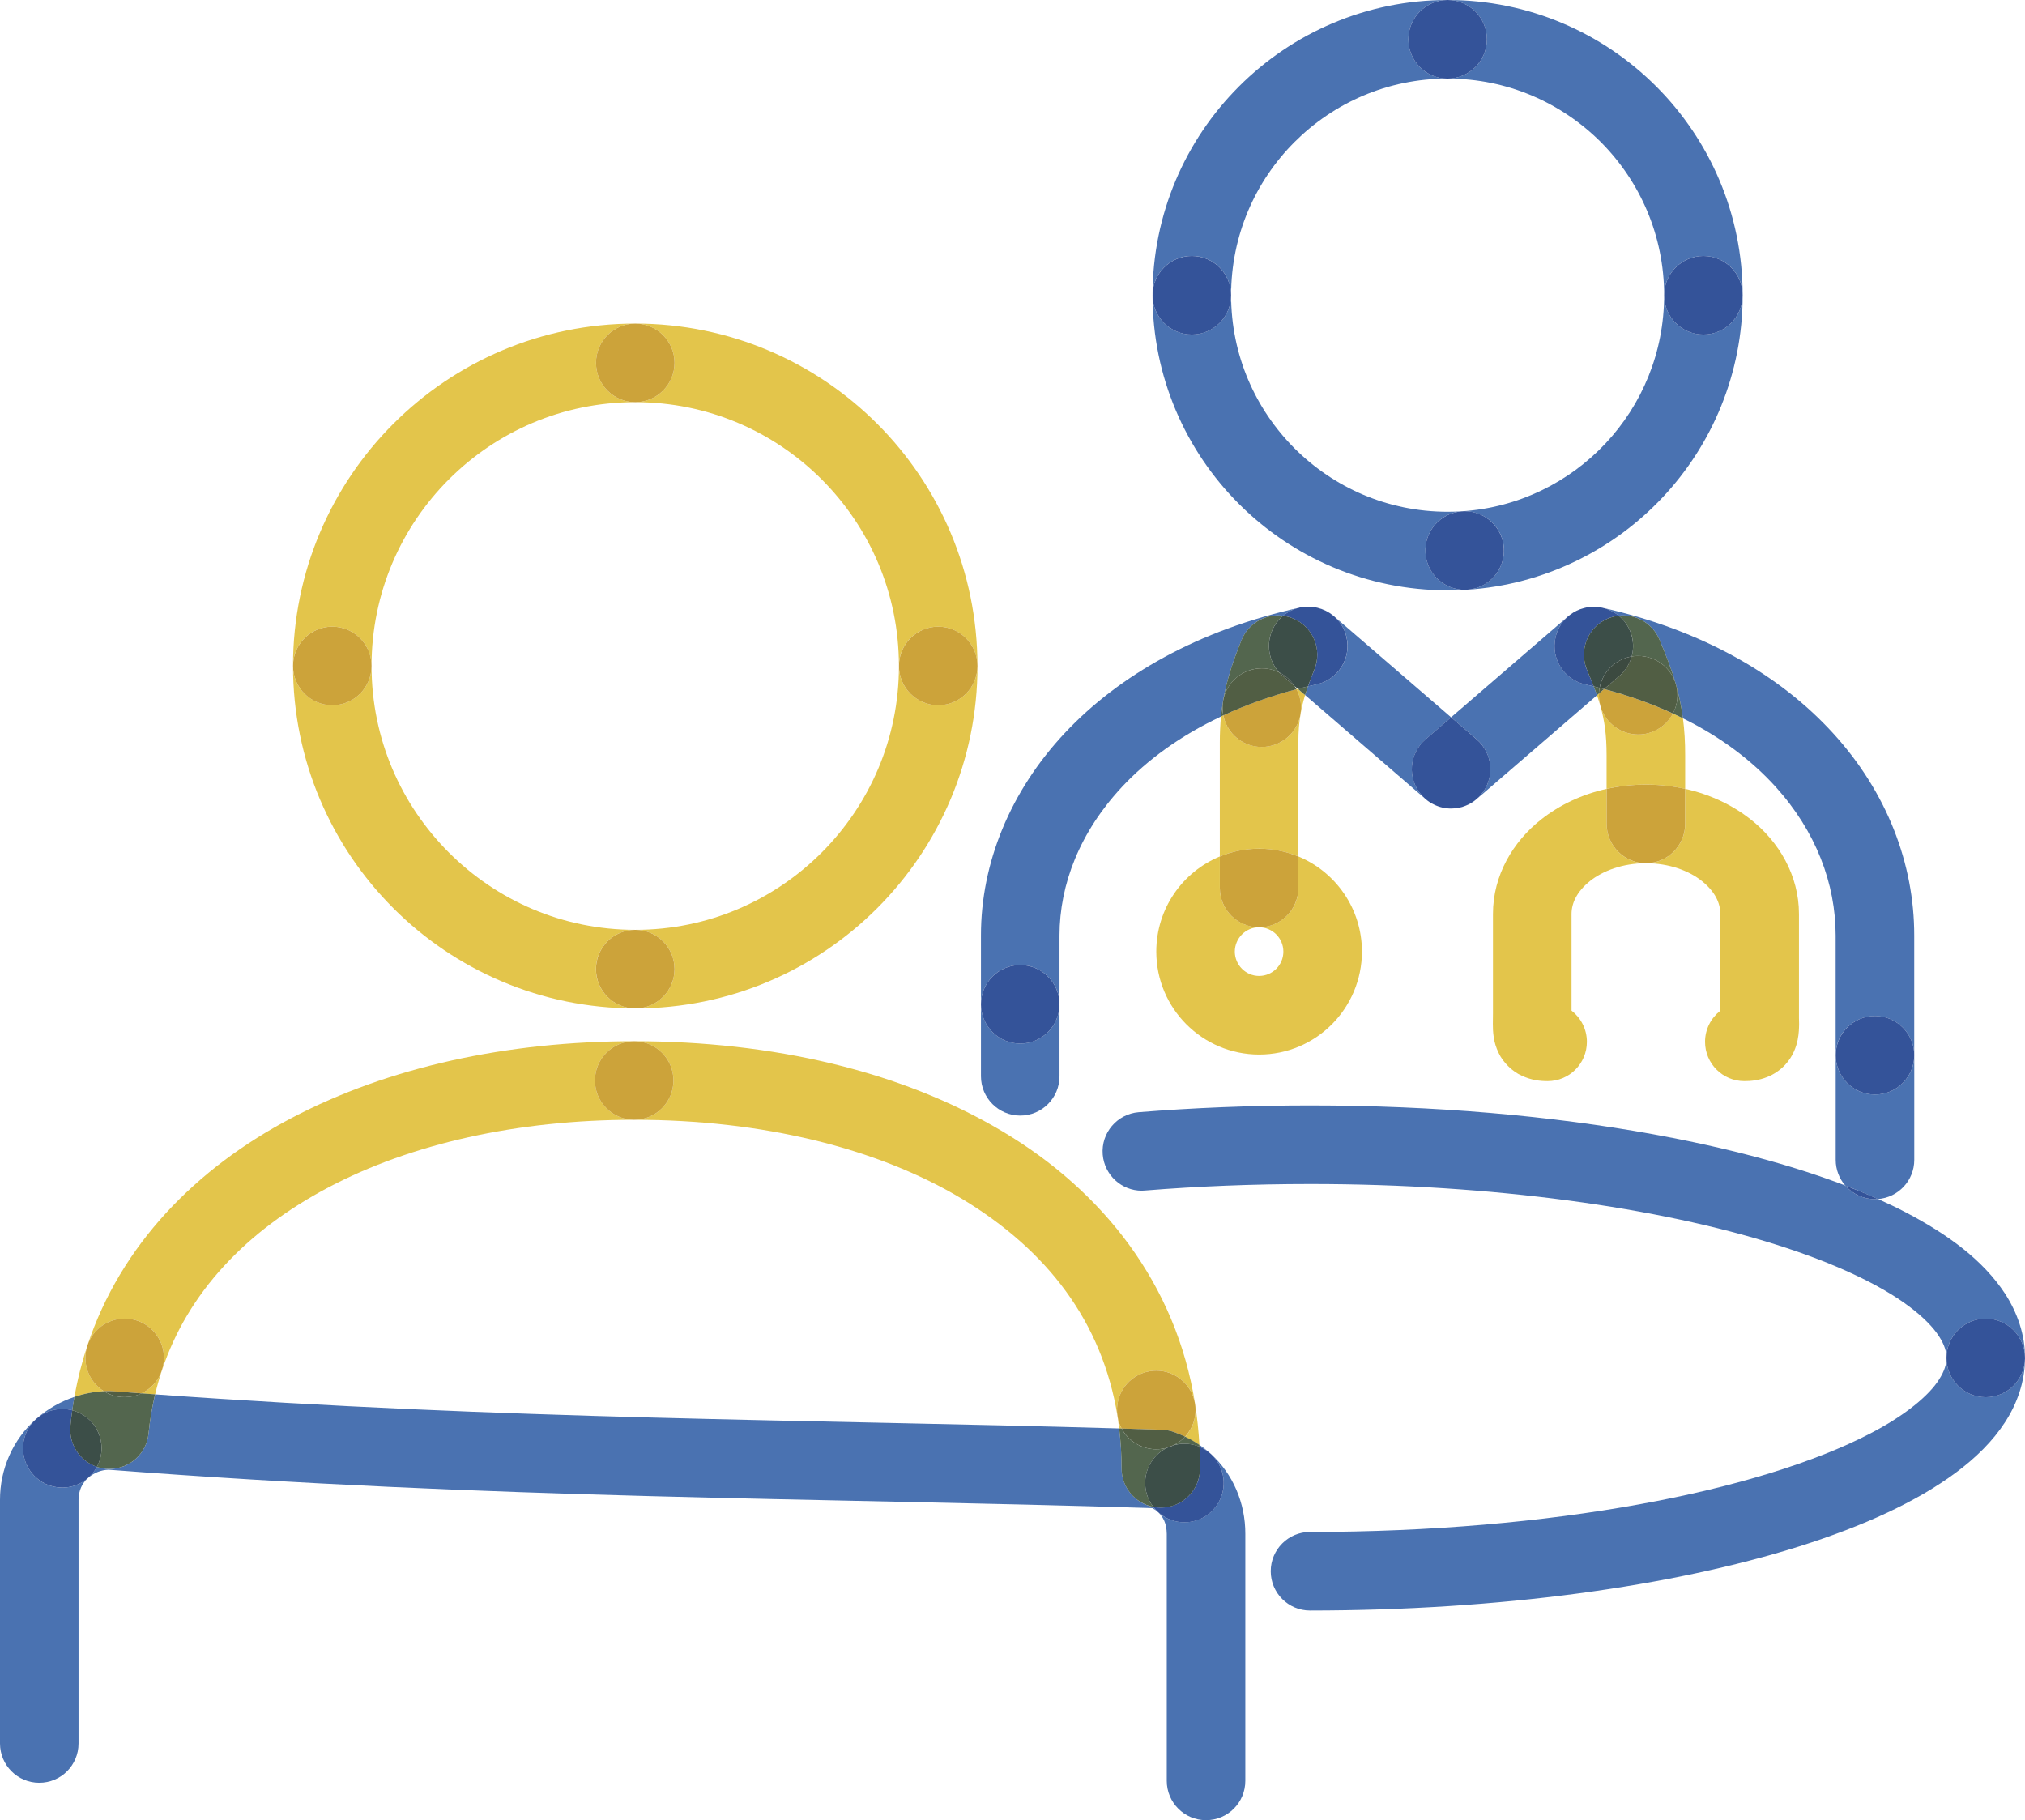 <?xml version="1.0" encoding="utf-8"?>
<svg width="89px" height="80px" viewBox="0 0 89 80" version="1.1" xmlns:xlink="http://www.w3.org/1999/xlink" xmlns="http://www.w3.org/2000/svg">
  <defs>
    <path d="M0 0L3.872 0L3.872 16.018L0 16.018L0 0Z" id="path_1" />
    <path d="M0 0L3.85 0L3.85 16.096L0 16.096L0 0Z" id="path_2" />
    <clipPath id="mask_1">
      <use xlink:href="#path_1" />
    </clipPath>
    <clipPath id="mask_2">
      <use xlink:href="#path_2" />
    </clipPath>
  </defs>
  <g id="2-1">
    <path d="M49.114 62.245L49.114 62.245C49.143 62.427 49.166 62.607 49.189 62.79C49.225 62.794 49.26 62.794 49.297 62.794C49.208 62.626 49.147 62.442 49.114 62.245M52.523 61.697C52.611 62.245 52.432 62.775 52.087 63.151C52.306 63.257 52.517 63.381 52.716 63.516C52.68 62.898 52.618 62.292 52.523 61.697" id="Fill-1" fill="#E3C54B" fill-rule="evenodd" stroke="none" />
    <path d="M27.874 45.763C28.826 45.763 29.599 46.536 29.599 47.489C29.599 48.443 28.826 49.217 27.874 49.217L27.857 49.217L27.851 49.217L27.874 49.217L27.897 49.217C33.479 49.217 38.542 50.448 42.276 52.689C46.026 54.949 48.44 58.092 49.116 62.243C48.964 61.3 49.605 60.415 50.548 60.265C50.64 60.25 50.73 60.242 50.822 60.242C51.653 60.242 52.388 60.849 52.524 61.698C51.699 56.45 48.479 52.352 44.05 49.722C39.613 47.074 33.961 45.767 27.874 45.763" id="Fill-3" fill="#E3C54B" fill-rule="evenodd" stroke="none" />
    <path d="M50.821 60.243C50.729 60.243 50.639 60.249 50.547 60.266C49.604 60.416 48.965 61.301 49.115 62.24C49.144 62.44 49.209 62.622 49.297 62.789C49.888 62.807 50.477 62.822 51.072 62.841C51.249 62.849 51.422 62.882 51.587 62.939C51.758 62.999 51.925 63.068 52.088 63.145C52.433 62.766 52.61 62.244 52.523 61.699C52.387 60.85 51.654 60.243 50.821 60.243" id="Fill-5" fill="#CCA33A" fill-rule="evenodd" stroke="none" />
    <path d="M27.874 45.763C22.289 45.767 17.079 46.899 12.834 49.129C8.599 51.348 5.304 54.733 3.843 59.136C4.085 58.412 4.757 57.956 5.48 57.956C5.66 57.956 5.843 57.984 6.025 58.042C6.929 58.347 7.418 59.323 7.119 60.227C8.253 56.815 10.806 54.106 14.442 52.184C18.063 50.273 22.742 49.217 27.851 49.217C26.909 49.203 26.148 48.435 26.148 47.489C26.148 46.536 26.922 45.763 27.874 45.763" id="Fill-7" fill="#E3C54B" fill-rule="evenodd" stroke="none" />
    <path d="M27.874 45.763C26.922 45.763 26.148 46.536 26.148 47.489C26.148 48.435 26.908 49.203 27.851 49.217L27.857 49.217L27.874 49.217C28.826 49.217 29.599 48.443 29.599 47.489C29.599 46.536 28.826 45.763 27.874 45.763" id="Fill-9" fill="#CCA33A" fill-rule="evenodd" stroke="none" />
    <path d="M7.117 60.228C6.964 60.691 6.632 61.048 6.221 61.243C6.419 61.255 6.618 61.272 6.818 61.286C6.902 60.927 7.002 60.573 7.117 60.228M3.841 59.137L3.841 59.137C3.6 59.865 3.408 60.619 3.271 61.397C3.688 61.255 4.122 61.17 4.567 61.148C3.905 60.735 3.584 59.907 3.841 59.137" id="Fill-11" fill="#E3C54B" fill-rule="evenodd" stroke="none" />
    <path d="M5.48 57.955C4.756 57.955 4.082 58.412 3.843 59.136C3.583 59.91 3.904 60.735 4.566 61.148C4.645 61.144 4.723 61.14 4.8 61.14L4.944 61.148C5.372 61.181 5.796 61.209 6.22 61.242C6.631 61.046 6.963 60.693 7.116 60.226C7.418 59.322 6.928 58.347 6.025 58.043C5.844 57.984 5.658 57.955 5.48 57.955" id="Fill-13" fill="#CCA33A" fill-rule="evenodd" stroke="none" />
    <g id="Group-17" transform="translate(0 62.339)">
      <path d="M0 0L3.872 0L3.872 16.018L0 16.018L0 0Z" id="Clip-16" fill="none" fill-rule="evenodd" stroke="none" />
      <g clip-path="url(#mask_1)">
        <path d="M1.621 0C1.616 0.006 1.606 0.013 1.598 0.019C0.551 0.937 -0.004 2.256 -0 3.587L-0 14.291C-0 15.248 0.773 16.018 1.725 16.018C2.679 16.018 3.452 15.248 3.452 14.291L3.452 3.587C3.454 3.189 3.598 2.863 3.872 2.617C3.872 2.621 3.869 2.621 3.869 2.621C3.542 2.905 3.137 3.045 2.736 3.045C2.255 3.045 1.775 2.844 1.435 2.448C0.81 1.73 0.886 0.639 1.606 0.013C1.612 0.01 1.616 0.004 1.621 0" id="Fill-15" fill="#4A72B1" fill-rule="evenodd" stroke="none" />
      </g>
    </g>
    <path d="M52.715 63.506C52.715 63.533 52.719 63.558 52.719 63.585C52.898 63.66 53.068 63.767 53.218 63.904C53.061 63.761 52.892 63.627 52.715 63.506M3.27 61.398C2.67 61.599 2.109 61.916 1.622 62.337C1.946 62.064 2.34 61.93 2.739 61.93C2.885 61.93 3.032 61.949 3.176 61.985C3.205 61.79 3.234 61.59 3.27 61.398M6.817 61.286C6.686 61.838 6.588 62.414 6.529 63.007C6.441 63.898 5.69 64.564 4.813 64.564C4.758 64.564 4.698 64.56 4.641 64.555C4.51 64.541 4.38 64.512 4.259 64.472C4.165 64.649 4.036 64.812 3.877 64.952C3.877 64.956 3.873 64.956 3.873 64.956C4.142 64.727 4.437 64.612 4.767 64.597C21.857 65.908 35.774 65.818 50.645 66.285C50.739 66.333 50.817 66.388 50.884 66.448C50.809 66.382 50.744 66.309 50.687 66.233C49.892 66.079 49.294 65.376 49.294 64.537C49.294 63.934 49.257 63.349 49.188 62.784C35.349 62.383 22.355 62.406 6.817 61.286" id="Fill-18" fill="#4A72B1" fill-rule="evenodd" stroke="none" />
    <path d="M52.086 63.144C51.942 63.297 51.773 63.428 51.577 63.522C51.732 63.476 51.895 63.455 52.059 63.455C52.281 63.455 52.506 63.499 52.719 63.587C52.719 63.558 52.719 63.532 52.715 63.507C52.515 63.368 52.304 63.247 52.086 63.144M49.188 62.785C49.257 63.349 49.293 63.933 49.293 64.538C49.293 65.381 49.894 66.078 50.687 66.231C50.188 65.582 50.209 64.649 50.781 64.019C50.93 63.852 51.111 63.722 51.299 63.629C51.231 63.651 51.162 63.666 51.091 63.675C50.999 63.693 50.907 63.699 50.817 63.699C50.176 63.699 49.593 63.34 49.295 62.788C49.261 62.788 49.228 62.785 49.188 62.785" id="Fill-20" fill="#53664E" fill-rule="evenodd" stroke="none" />
    <path d="M49.298 62.788C49.595 63.339 50.175 63.698 50.818 63.698C50.906 63.698 50.998 63.692 51.088 63.675C51.161 63.665 51.232 63.65 51.301 63.631C51.39 63.585 51.484 63.548 51.578 63.523C51.772 63.427 51.944 63.297 52.088 63.143C51.923 63.066 51.758 62.997 51.587 62.938C51.422 62.88 51.25 62.847 51.073 62.843C50.478 62.824 49.889 62.803 49.298 62.788" id="Fill-22" fill="#515E44" fill-rule="evenodd" stroke="none" />
    <path d="M4.565 61.147C4.122 61.17 3.688 61.255 3.27 61.395C3.233 61.591 3.204 61.787 3.176 61.986C3.498 62.071 3.797 62.248 4.034 62.514C4.523 63.073 4.592 63.857 4.258 64.471C4.383 64.513 4.509 64.542 4.64 64.555C4.699 64.559 4.757 64.561 4.813 64.561C5.692 64.561 6.44 63.899 6.528 63.008C6.588 62.415 6.686 61.839 6.816 61.284C6.62 61.272 6.419 61.255 6.223 61.241C5.991 61.349 5.74 61.408 5.479 61.408C5.298 61.408 5.116 61.382 4.934 61.32C4.803 61.278 4.68 61.218 4.565 61.147" id="Fill-24" fill="#53664E" fill-rule="evenodd" stroke="none" />
    <path d="M4.802 61.14C4.723 61.14 4.644 61.144 4.564 61.146C4.677 61.219 4.802 61.277 4.936 61.321C5.115 61.382 5.297 61.407 5.481 61.407C5.738 61.407 5.992 61.353 6.22 61.242C5.796 61.211 5.374 61.179 4.946 61.146L4.802 61.14Z" id="Fill-26" fill="#515E44" fill-rule="evenodd" stroke="none" />
    <path d="M2.737 61.929C2.341 61.929 1.944 62.063 1.622 62.34C1.618 62.344 1.61 62.347 1.605 62.353C0.887 62.977 0.808 64.068 1.436 64.788C1.773 65.18 2.253 65.383 2.737 65.383C3.138 65.383 3.543 65.245 3.869 64.961C3.869 64.959 3.873 64.959 3.873 64.959C3.875 64.955 3.875 64.955 3.879 64.951C4.038 64.811 4.167 64.648 4.261 64.471C3.514 64.22 3.013 63.48 3.096 62.664C3.119 62.436 3.144 62.209 3.176 61.985C3.034 61.948 2.883 61.929 2.737 61.929" id="Fill-28" fill="#345399" fill-rule="evenodd" stroke="none" />
    <path d="M3.176 61.985C3.144 62.21 3.117 62.437 3.096 62.665C3.013 63.481 3.516 64.222 4.259 64.472C4.589 63.856 4.523 63.072 4.034 62.513C3.8 62.246 3.497 62.07 3.176 61.985" id="Fill-30" fill="#3C4E48" fill-rule="evenodd" stroke="none" />
    <g id="Group-34" transform="translate(50.883 63.904)">
      <path d="M0 0L3.85 0L3.85 16.096L0 16.096L0 0Z" id="Clip-33" fill="none" fill-rule="evenodd" stroke="none" />
      <g clip-path="url(#mask_2)">
        <path d="M2.336 0L2.336 0C3.04 0.643 3.092 1.734 2.449 2.439C2.111 2.813 1.645 3.003 1.174 3.003C0.76 3.003 0.342 2.857 0.013 2.556C0.01 2.552 0.006 2.55 0 2.546C0.006 2.55 0.01 2.552 0.013 2.556C0.244 2.775 0.391 3.055 0.397 3.512L0.397 14.368C0.397 15.323 1.171 16.096 2.122 16.096C3.08 16.096 3.85 15.323 3.85 14.368L3.85 3.512C3.855 2.168 3.308 0.877 2.336 0" id="Fill-32" fill="#4A72B1" fill-rule="evenodd" stroke="none" />
      </g>
    </g>
    <path d="M52.72 63.586C52.735 63.899 52.743 64.216 52.743 64.537C52.743 65.493 51.969 66.263 51.018 66.263C50.906 66.263 50.795 66.253 50.688 66.234C50.745 66.309 50.81 66.38 50.883 66.449C50.889 66.453 50.893 66.455 50.897 66.459C51.225 66.758 51.643 66.91 52.058 66.91C52.528 66.91 52.994 66.72 53.334 66.344C53.975 65.639 53.923 64.546 53.219 63.903C53.069 63.767 52.898 63.661 52.72 63.586" id="Fill-35" fill="#345399" fill-rule="evenodd" stroke="none" />
    <path d="M52.058 63.455C51.895 63.455 51.736 63.478 51.578 63.524C51.49 63.566 51.396 63.602 51.302 63.631C51.108 63.722 50.931 63.852 50.78 64.019C50.208 64.647 50.189 65.582 50.688 66.233C50.795 66.252 50.903 66.266 51.018 66.266C51.97 66.266 52.743 65.492 52.743 64.538C52.743 64.219 52.737 63.898 52.72 63.585C52.509 63.497 52.282 63.455 52.058 63.455" id="Fill-37" fill="#3C4E48" fill-rule="evenodd" stroke="none" />
    <path d="M51.577 63.523C51.483 63.549 51.39 63.584 51.298 63.63C51.396 63.601 51.488 63.565 51.577 63.523" id="Fill-39" fill="#3C4A40" fill-rule="evenodd" stroke="none" />
    <path d="M27.921 14.222C19.615 14.222 12.881 20.956 12.877 29.27C12.877 28.317 13.65 27.543 14.604 27.543C15.56 27.543 16.329 28.317 16.329 29.27C16.333 26.061 17.625 23.175 19.726 21.071C21.829 18.972 24.714 17.676 27.921 17.676C26.969 17.676 26.195 16.902 26.195 15.948C26.195 14.995 26.969 14.222 27.921 14.222" id="Fill-41" fill="#E3C54B" fill-rule="evenodd" stroke="none" />
    <path d="M16.33 29.27L16.33 29.27C16.33 30.223 15.557 30.996 14.605 30.996C13.651 30.996 12.878 30.223 12.878 29.27C12.878 37.584 19.612 44.322 27.922 44.322C26.966 44.322 26.192 43.548 26.192 42.594C26.192 41.642 26.966 40.868 27.922 40.868C24.715 40.868 21.828 39.572 19.727 37.469C17.626 35.365 16.33 32.479 16.33 29.27" id="Fill-43" fill="#E3C54B" fill-rule="evenodd" stroke="none" />
    <path d="M14.604 27.543C13.652 27.543 12.879 28.317 12.879 29.269C12.879 30.224 13.652 30.997 14.604 30.997C15.556 30.997 16.33 30.224 16.33 29.269C16.33 28.317 15.556 27.543 14.604 27.543" id="Fill-45" fill="#CCA33A" fill-rule="evenodd" stroke="none" />
    <path d="M42.962 29.27C42.962 30.223 42.188 30.996 41.236 30.996C40.282 30.996 39.509 30.223 39.509 29.27C39.509 32.479 38.214 35.368 36.116 37.469C34.013 39.572 31.128 40.868 27.922 40.868C28.874 40.868 29.647 41.642 29.647 42.594C29.647 43.548 28.874 44.322 27.922 44.322C36.231 44.322 42.962 37.581 42.962 29.27" id="Fill-47" fill="#E3C54B" fill-rule="evenodd" stroke="none" />
    <path d="M27.921 40.868C26.969 40.868 26.195 41.642 26.195 42.594C26.195 43.548 26.969 44.322 27.921 44.322C28.872 44.322 29.646 43.548 29.646 42.594C29.646 41.642 28.872 40.868 27.921 40.868" id="Fill-49" fill="#CCA33A" fill-rule="evenodd" stroke="none" />
    <path d="M27.921 14.222L27.921 14.222C28.872 14.222 29.646 14.995 29.646 15.948C29.646 16.902 28.872 17.676 27.921 17.676C31.127 17.676 34.016 18.972 36.115 21.071C38.216 23.175 39.508 26.061 39.508 29.27C39.508 28.317 40.281 27.543 41.235 27.543C42.191 27.543 42.96 28.317 42.96 29.27C42.96 20.956 36.23 14.222 27.921 14.222" id="Fill-51" fill="#E3C54B" fill-rule="evenodd" stroke="none" />
    <path d="M27.921 14.222L27.921 14.222C26.969 14.222 26.195 14.995 26.195 15.948C26.195 16.902 26.969 17.676 27.921 17.676C28.872 17.676 29.646 16.902 29.646 15.948C29.646 14.995 28.872 14.222 27.921 14.222" id="Fill-53" fill="#CCA33A" fill-rule="evenodd" stroke="none" />
    <path d="M41.236 27.543C40.284 27.543 39.51 28.317 39.51 29.269C39.51 30.224 40.284 30.997 41.236 30.997C42.187 30.997 42.961 30.224 42.961 29.269C42.961 28.317 42.187 27.543 41.236 27.543" id="Fill-55" fill="#CCA33A" fill-rule="evenodd" stroke="none" />
    <path d="M57.577 48.586C54.978 48.586 52.457 48.69 50.047 48.883C49.097 48.962 48.388 49.794 48.465 50.744C48.54 51.648 49.292 52.334 50.183 52.334C50.229 52.334 50.279 52.33 50.323 52.326C52.639 52.14 55.071 52.04 57.577 52.04L57.611 52.04C65.65 52.04 72.926 53.081 78.057 54.703C80.621 55.51 82.648 56.472 83.907 57.422C84.54 57.893 84.974 58.35 85.221 58.734C85.473 59.125 85.546 59.413 85.547 59.684C85.547 58.732 86.321 57.958 87.275 57.958C88.226 57.958 89 58.732 89 59.684C89.004 58.663 88.66 57.687 88.119 56.854C87.159 55.398 85.659 54.283 83.77 53.292C83.379 53.087 82.968 52.891 82.54 52.699C82.494 52.703 82.452 52.705 82.406 52.705C81.884 52.705 81.416 52.474 81.099 52.105C78.7 51.188 75.858 50.437 72.668 49.855C68.199 49.043 63.058 48.586 57.577 48.586" id="Fill-57" fill="#4A72B1" fill-rule="evenodd" stroke="none" />
    <path d="M85.548 59.684C85.544 59.955 85.473 60.243 85.221 60.635C84.797 61.312 83.763 62.201 82.181 63.014C79.811 64.248 76.286 65.354 72.051 66.118C67.815 66.888 62.864 67.332 57.575 67.332C56.623 67.332 55.85 68.106 55.85 69.058C55.85 70.013 56.623 70.786 57.575 70.786C65.927 70.782 73.486 69.728 79.094 67.962C81.903 67.071 84.229 66.013 85.972 64.717C86.843 64.068 87.576 63.35 88.119 62.514C88.656 61.693 88.996 60.723 89 59.707C88.987 60.65 88.219 61.41 87.273 61.41C86.321 61.41 85.548 60.636 85.548 59.684" id="Fill-59" fill="#4A72B1" fill-rule="evenodd" stroke="none" />
    <path d="M87.274 57.957C86.322 57.957 85.549 58.731 85.549 59.683C85.549 60.638 86.322 61.411 87.274 61.411C88.22 61.411 88.986 60.651 88.999 59.706L88.999 59.683C88.999 58.731 88.226 57.957 87.274 57.957" id="Fill-61" fill="#345399" fill-rule="evenodd" stroke="none" />
    <path d="M57.158 31.395C57.014 32.238 56.283 32.828 55.458 32.828C55.364 32.828 55.266 32.822 55.172 32.804C54.444 32.685 53.901 32.127 53.765 31.445C53.733 31.46 53.696 31.474 53.663 31.489C53.631 31.852 53.612 32.228 53.612 32.622L53.612 37.643C54.143 37.424 54.727 37.303 55.337 37.3C55.951 37.303 56.532 37.424 57.064 37.643L57.064 32.622C57.064 32.14 57.099 31.75 57.158 31.395" id="Fill-63" fill="#E3C54B" fill-rule="evenodd" stroke="none" />
    <path d="M57.042 30.278C57.023 30.283 57.004 30.287 56.982 30.295C57.153 30.617 57.224 31 57.159 31.391L57.159 31.393L57.159 31.391C57.209 31.107 57.274 30.836 57.358 30.552L57.042 30.278Z" id="Fill-65" fill="#E3C54B" fill-rule="evenodd" stroke="none" />
    <path d="M56.982 30.293C55.807 30.602 54.735 30.992 53.766 31.445C53.902 32.125 54.443 32.682 55.17 32.807C55.266 32.824 55.364 32.83 55.458 32.83C56.283 32.83 57.014 32.236 57.158 31.397L57.158 31.39C57.224 30.998 57.154 30.616 56.982 30.293" id="Fill-67" fill="#CCA33A" fill-rule="evenodd" stroke="none" />
    <path d="M70.341 31.037C70.517 31.67 70.611 32.271 70.611 33.204L70.611 34.673C71.166 34.548 71.743 34.487 72.337 34.483C72.931 34.487 73.511 34.548 74.064 34.673L74.064 33.204C74.066 32.621 74.033 32.081 73.966 31.572C73.822 31.499 73.674 31.432 73.524 31.363C73.313 31.764 72.945 32.081 72.471 32.217C72.314 32.263 72.154 32.283 71.999 32.283C71.248 32.283 70.559 31.791 70.341 31.037" id="Fill-69" fill="#E3C54B" fill-rule="evenodd" stroke="none" />
    <path d="M70.275 30.481L70.189 30.559C70.246 30.724 70.298 30.882 70.341 31.037C70.288 30.852 70.269 30.668 70.275 30.481" id="Fill-71" fill="#E3C54B" fill-rule="evenodd" stroke="none" />
    <path d="M70.503 30.286L70.274 30.482C70.269 30.664 70.288 30.846 70.34 31.031L70.34 31.037C70.558 31.791 71.249 32.283 71.999 32.283C72.157 32.283 72.312 32.263 72.474 32.217C72.946 32.081 73.314 31.764 73.527 31.363C72.614 30.942 71.606 30.579 70.503 30.286" id="Fill-73" fill="#CCA33A" fill-rule="evenodd" stroke="none" />
    <path d="M70.613 34.673C69.536 34.911 68.553 35.372 67.736 36.017C66.502 36.987 65.615 38.469 65.617 40.174L65.617 44.535C65.617 44.657 65.612 44.809 65.612 45.005C65.612 45.168 65.615 45.36 65.654 45.614C65.686 45.808 65.746 46.038 65.873 46.293C66.055 46.681 66.456 47.09 66.88 47.278C67.304 47.478 67.686 47.518 68.018 47.518C68.976 47.518 69.745 46.745 69.745 45.79C69.745 45.233 69.48 44.736 69.07 44.419L69.07 40.174C69.07 39.69 69.304 39.191 69.878 38.726C70.444 38.273 71.325 37.941 72.328 37.941L72.338 37.941C71.386 37.941 70.613 37.167 70.613 36.213L70.613 34.673ZM74.065 34.673L74.065 36.213C74.065 37.167 73.292 37.941 72.338 37.941L72.351 37.941C73.357 37.941 74.238 38.273 74.802 38.726C75.38 39.191 75.61 39.69 75.61 40.174L75.61 44.423C75.203 44.74 74.938 45.233 74.938 45.79C74.938 46.745 75.712 47.518 76.665 47.518C76.965 47.518 77.295 47.486 77.669 47.338C77.947 47.23 78.237 47.04 78.462 46.797C78.805 46.428 78.947 46.005 79.007 45.71C79.068 45.406 79.068 45.184 79.072 45.001C79.068 44.809 79.062 44.657 79.066 44.535L79.066 40.174C79.066 38.469 78.178 36.987 76.945 36.017C76.126 35.372 75.144 34.911 74.065 34.673L74.065 34.673Z" id="Fill-75" fill="#E3C54B" fill-rule="evenodd" stroke="none" />
    <path d="M72.339 34.485C71.746 34.485 71.168 34.55 70.613 34.675L70.613 36.211C70.613 37.165 71.387 37.939 72.339 37.939C73.29 37.939 74.064 37.165 74.064 36.211L74.064 34.671C73.509 34.55 72.932 34.485 72.339 34.485" id="Fill-77" fill="#CCA33A" fill-rule="evenodd" stroke="none" />
    <path d="M53.612 37.644C51.971 38.324 50.82 39.938 50.82 41.826C50.82 44.322 52.843 46.346 55.338 46.35C57.838 46.35 59.853 44.322 59.859 41.826L58.132 41.826L56.405 41.826C56.405 42.419 55.929 42.893 55.338 42.895C54.75 42.893 54.274 42.415 54.271 41.826C54.274 41.234 54.75 40.758 55.338 40.754C54.386 40.754 53.612 39.984 53.612 39.028L53.612 37.644ZM57.065 37.644L57.065 39.028C57.065 39.984 56.291 40.754 55.338 40.754C55.929 40.758 56.405 41.234 56.405 41.826L58.132 41.826L59.859 41.826C59.857 39.938 58.706 38.324 57.065 37.644L57.065 37.644Z" id="Fill-79" fill="#E3C54B" fill-rule="evenodd" stroke="none" />
    <path d="M55.338 37.301C54.728 37.301 54.145 37.422 53.613 37.645L53.613 39.028C53.613 39.982 54.386 40.756 55.338 40.756C56.29 40.756 57.063 39.982 57.063 39.028L57.063 37.645C56.532 37.422 55.948 37.301 55.338 37.301" id="Fill-81" fill="#CCA33A" fill-rule="evenodd" stroke="none" />
    <path d="M63.624 0C56.46 0 50.655 5.81 50.655 12.978C50.655 12.022 51.429 11.248 52.382 11.248C53.334 11.248 54.108 12.022 54.108 12.978C54.108 10.342 55.171 7.97 56.894 6.244C58.617 4.522 60.978 3.46 63.605 3.454C62.659 3.445 61.899 2.673 61.899 1.726C61.899 0.774 62.672 0 63.624 0" id="Fill-83" fill="#4A72B1" fill-rule="evenodd" stroke="none" />
    <path d="M54.108 12.977L54.108 12.977C54.108 13.93 53.334 14.703 52.382 14.703C51.429 14.703 50.655 13.93 50.655 12.977C50.655 20.143 56.46 25.946 63.624 25.946C63.904 25.946 64.185 25.94 64.459 25.921C64.43 25.923 64.401 25.923 64.371 25.923C63.471 25.923 62.711 25.222 62.651 24.308C62.586 23.357 63.308 22.535 64.258 22.472C64.048 22.486 63.835 22.493 63.624 22.493C60.991 22.493 58.623 21.431 56.894 19.705C55.171 17.977 54.108 15.612 54.108 12.977" id="Fill-85" fill="#4A72B1" fill-rule="evenodd" stroke="none" />
    <path d="M52.381 11.25C51.43 11.25 50.656 12.024 50.656 12.976C50.656 13.931 51.43 14.704 52.381 14.704C53.333 14.704 54.107 13.931 54.107 12.976C54.107 12.024 53.333 11.25 52.381 11.25" id="Fill-87" fill="#345399" fill-rule="evenodd" stroke="none" />
    <path d="M76.592 12.977C76.592 13.93 75.819 14.703 74.867 14.703C73.913 14.703 73.139 13.93 73.139 12.977C73.143 18.021 69.219 22.146 64.26 22.472L64.256 22.472L64.26 22.472C64.298 22.47 64.339 22.47 64.373 22.47C65.277 22.47 66.035 23.167 66.097 24.081C66.158 25.035 65.438 25.857 64.484 25.921L64.461 25.921L64.484 25.921C71.251 25.473 76.588 19.851 76.592 12.977" id="Fill-89" fill="#4A72B1" fill-rule="evenodd" stroke="none" />
    <path d="M64.375 22.469C64.337 22.469 64.3 22.469 64.26 22.473L64.258 22.473C63.308 22.538 62.586 23.356 62.651 24.31C62.711 25.224 63.471 25.923 64.371 25.923L64.459 25.923C64.469 25.919 64.478 25.919 64.486 25.919C65.438 25.858 66.16 25.034 66.094 24.082C66.035 23.172 65.275 22.469 64.375 22.469" id="Fill-91" fill="#345399" fill-rule="evenodd" stroke="none" />
    <path d="M63.624 0L63.624 0C64.576 0 65.35 0.774 65.35 1.728C65.35 2.68 64.576 3.454 63.624 3.454C66.257 3.454 68.625 4.518 70.355 6.242C72.078 7.972 73.137 10.342 73.141 12.976C73.141 12.022 73.91 11.25 74.866 11.25C75.82 11.25 76.591 12.022 76.591 12.976C76.591 5.81 70.788 0 63.624 0L63.624 0Z" id="Fill-93" fill="#4A72B1" fill-rule="evenodd" stroke="none" />
    <path d="M63.624 0L63.624 0C62.672 0 61.899 0.774 61.899 1.726C61.899 2.673 62.659 3.445 63.605 3.454L63.624 3.454C64.576 3.454 65.35 2.68 65.35 1.726C65.35 0.774 64.576 0 63.624 0" id="Fill-95" fill="#345399" fill-rule="evenodd" stroke="none" />
    <path d="M74.866 11.25C73.914 11.25 73.14 12.024 73.14 12.976C73.14 13.931 73.914 14.704 74.866 14.704C75.817 14.704 76.591 13.931 76.591 12.976C76.591 12.024 75.817 11.25 74.866 11.25" id="Fill-97" fill="#345399" fill-rule="evenodd" stroke="none" />
    <path d="M46.566 44.142C46.566 45.094 45.792 45.868 44.841 45.868C43.887 45.868 43.114 45.094 43.114 44.142L43.114 47.304C43.114 48.258 43.887 49.032 44.841 49.032C45.792 49.032 46.566 48.258 46.566 47.304L46.566 44.142Z" id="Fill-99" fill="#4A72B1" fill-rule="evenodd" stroke="none" />
    <path d="M57.104 26.71C52.677 27.693 49.19 29.667 46.795 32.222C44.4 34.778 43.112 37.933 43.114 41.114L43.114 44.141C43.114 43.188 43.887 42.414 44.841 42.414C45.793 42.414 46.566 43.188 46.566 44.141L46.566 41.114C46.57 38.862 47.461 36.571 49.316 34.582C50.416 33.407 51.865 32.341 53.665 31.493C53.688 31.264 53.717 31.041 53.753 30.826L53.753 30.817C53.92 29.838 54.219 28.995 54.569 28.131C54.839 27.457 55.486 27.049 56.171 27.049C56.242 27.049 56.317 27.055 56.392 27.065C56.601 26.89 56.847 26.769 57.104 26.71M57.501 26.664C57.407 26.664 57.313 26.671 57.217 26.687C57.313 26.671 57.407 26.664 57.499 26.664C57.636 26.664 57.772 26.681 57.91 26.713C57.776 26.681 57.639 26.664 57.501 26.664" id="Fill-101" fill="#4A72B1" fill-rule="evenodd" stroke="none" />
    <path d="M53.753 30.827C53.717 31.042 53.688 31.264 53.665 31.489C53.697 31.476 53.73 31.46 53.763 31.443C53.724 31.247 53.72 31.04 53.753 30.827" id="Fill-103" fill="#53664E" fill-rule="evenodd" stroke="none" />
    <path d="M56.169 27.05C55.487 27.05 54.841 27.459 54.566 28.131C54.219 28.997 53.918 29.838 53.755 30.813C53.755 30.821 53.755 30.825 53.751 30.827C53.755 30.825 53.755 30.821 53.755 30.813C53.898 29.972 54.63 29.375 55.455 29.375C55.549 29.375 55.647 29.385 55.745 29.4C55.915 29.431 56.075 29.483 56.221 29.554C55.641 28.918 55.614 27.931 56.192 27.263C56.253 27.19 56.322 27.125 56.393 27.063C56.318 27.054 56.244 27.05 56.169 27.05L56.169 27.05Z" id="Fill-105" fill="#53664E" fill-rule="evenodd" stroke="none" />
    <path d="M55.455 29.375C54.626 29.375 53.894 29.973 53.754 30.816C53.754 30.817 53.754 30.821 53.752 30.829C53.72 31.036 53.726 31.246 53.764 31.445C54.733 30.994 55.808 30.606 56.982 30.293C56.955 30.247 56.928 30.201 56.9 30.155L56.372 29.698C56.32 29.654 56.27 29.604 56.222 29.556C56.075 29.483 55.915 29.427 55.744 29.398C55.647 29.381 55.549 29.375 55.455 29.375" id="Fill-107" fill="#515E44" fill-rule="evenodd" stroke="none" />
    <path d="M58.582 27.046C58.598 27.06 58.611 27.069 58.625 27.083L58.638 27.092C58.619 27.075 58.602 27.064 58.582 27.046" id="Fill-109" fill="#4A72B1" fill-rule="evenodd" stroke="none" />
    <path d="M44.84 42.415C43.888 42.415 43.114 43.188 43.114 44.141C43.114 45.095 43.888 45.869 44.84 45.869C45.791 45.869 46.565 45.095 46.565 44.141C46.565 43.188 45.791 42.415 44.84 42.415" id="Fill-111" fill="#345399" fill-rule="evenodd" stroke="none" />
    <path d="M58.638 27.093C58.904 27.327 59.1 27.644 59.187 28.017C59.392 28.95 58.801 29.871 57.872 30.077C57.743 30.106 57.613 30.134 57.486 30.165C57.44 30.298 57.398 30.426 57.36 30.549L62.631 35.1C62.572 35.052 62.52 34.996 62.468 34.937C61.848 34.215 61.927 33.126 62.651 32.502L63.777 31.528L58.638 27.093ZM57.91 26.715C58.154 26.772 58.386 26.887 58.582 27.047C58.381 26.882 58.148 26.77 57.91 26.715L57.91 26.715Z" id="Fill-113" fill="#4A72B1" fill-rule="evenodd" stroke="none" />
    <path d="M57.487 30.166C57.337 30.203 57.189 30.237 57.043 30.278L57.36 30.552C57.398 30.427 57.441 30.301 57.487 30.166" id="Fill-115" fill="#53664E" fill-rule="evenodd" stroke="none" />
    <path d="M57.5 26.664C57.406 26.664 57.31 26.67 57.219 26.687C57.191 26.693 57.156 26.697 57.123 26.702C57.118 26.706 57.112 26.706 57.104 26.71C56.847 26.768 56.603 26.889 56.394 27.065C56.534 27.084 56.678 27.121 56.815 27.177C57.699 27.532 58.125 28.542 57.77 29.425C57.659 29.696 57.569 29.938 57.486 30.166C57.613 30.134 57.741 30.105 57.872 30.078C58.801 29.872 59.388 28.949 59.183 28.02C59.102 27.647 58.906 27.326 58.638 27.092L58.624 27.083C58.613 27.073 58.595 27.059 58.582 27.046C58.386 26.889 58.156 26.775 57.906 26.714C57.774 26.681 57.636 26.664 57.5 26.664" id="Fill-117" fill="#345399" fill-rule="evenodd" stroke="none" />
    <path d="M56.393 27.065C56.322 27.124 56.256 27.19 56.191 27.265C55.615 27.933 55.642 28.92 56.224 29.555C56.5 29.694 56.734 29.901 56.897 30.156L57.041 30.277C57.189 30.237 57.335 30.202 57.485 30.166C57.567 29.937 57.661 29.695 57.769 29.425C58.127 28.54 57.702 27.535 56.817 27.176C56.677 27.121 56.537 27.084 56.393 27.065" id="Fill-119" fill="#3C4E48" fill-rule="evenodd" stroke="none" />
    <path d="M56.223 29.555C56.269 29.605 56.317 29.652 56.373 29.698L56.902 30.155C56.735 29.9 56.499 29.691 56.223 29.555" id="Fill-121" fill="#3C4A40" fill-rule="evenodd" stroke="none" />
    <path d="M63.039 35.374C63.273 35.487 63.525 35.543 63.777 35.543C63.525 35.543 63.272 35.487 63.039 35.374M64.923 35.1L64.906 35.116C64.787 35.222 64.654 35.304 64.518 35.37C64.666 35.302 64.802 35.213 64.923 35.1" id="Fill-123" fill="#4A72B1" fill-rule="evenodd" stroke="none" />
    <path d="M68.904 27.104L63.776 31.528L64.905 32.499C65.624 33.123 65.707 34.214 65.083 34.938C65.035 34.997 64.98 35.049 64.924 35.101L70.19 30.558C70.144 30.433 70.098 30.303 70.046 30.168C69.921 30.139 69.798 30.111 69.67 30.08C68.741 29.874 68.157 28.951 68.365 28.021C68.447 27.653 68.639 27.336 68.904 27.104M69.603 26.729C69.397 26.783 69.194 26.879 69.015 27.015C69.192 26.881 69.39 26.783 69.603 26.729" id="Fill-125" fill="#4A72B1" fill-rule="evenodd" stroke="none" />
    <path d="M70.045 30.17C70.097 30.304 70.147 30.431 70.189 30.558L70.273 30.483C70.277 30.398 70.287 30.318 70.302 30.235C70.218 30.212 70.133 30.189 70.045 30.17" id="Fill-127" fill="#53664E" fill-rule="evenodd" stroke="none" />
    <path d="M70.303 30.234C70.287 30.316 70.276 30.401 70.274 30.482L70.502 30.286C70.437 30.27 70.368 30.249 70.303 30.234" id="Fill-129" fill="#515E44" fill-rule="evenodd" stroke="none" />
    <path d="M64.514 35.375C64.282 35.484 64.03 35.54 63.776 35.54L63.778 35.54C64.028 35.54 64.282 35.487 64.514 35.375L64.514 35.375ZM62.63 35.101C62.755 35.213 62.887 35.303 63.031 35.371C62.897 35.305 62.766 35.219 62.649 35.116L62.63 35.101Z" id="Fill-131" fill="#4A72B1" fill-rule="evenodd" stroke="none" />
    <path d="M63.777 31.528L62.648 32.501C61.927 33.123 61.846 34.214 62.468 34.936C62.522 34.994 62.573 35.049 62.631 35.099L62.648 35.115C62.769 35.22 62.896 35.301 63.032 35.366C63.032 35.37 63.036 35.37 63.036 35.37L63.04 35.37C63.27 35.481 63.522 35.537 63.777 35.537C64.028 35.537 64.283 35.481 64.514 35.37L64.517 35.37C64.654 35.305 64.784 35.22 64.905 35.115L64.922 35.099C64.98 35.049 65.032 34.994 65.085 34.936C65.705 34.214 65.627 33.123 64.905 32.501L63.777 31.528Z" id="Fill-133" fill="#345399" fill-rule="evenodd" stroke="none" />
    <path d="M70.452 26.718C70.699 26.777 70.937 26.894 71.142 27.061C71.208 27.054 71.273 27.05 71.338 27.05C72.008 27.05 72.647 27.441 72.927 28.098C73.211 28.768 73.463 29.4 73.658 30.084C73.795 30.556 73.896 31.049 73.965 31.572C75.652 32.403 76.999 33.436 78.03 34.571C79.82 36.549 80.676 38.841 80.678 41.117L80.678 46.382C80.678 45.427 81.452 44.655 82.406 44.655C83.361 44.655 84.131 45.427 84.131 46.382L84.131 41.117C84.135 37.956 82.918 34.809 80.584 32.248C78.254 29.684 74.837 27.703 70.452 26.718M70.047 26.669C69.893 26.669 69.747 26.689 69.603 26.727C69.751 26.689 69.901 26.669 70.047 26.669C70.131 26.669 70.218 26.675 70.298 26.689C70.214 26.675 70.131 26.669 70.047 26.669" id="Fill-135" fill="#4A72B1" fill-rule="evenodd" stroke="none" />
    <path d="M73.659 30.083C73.786 30.526 73.728 30.981 73.525 31.361C73.675 31.43 73.822 31.5 73.966 31.571C73.897 31.048 73.796 30.557 73.659 30.083" id="Fill-137" fill="#53664E" fill-rule="evenodd" stroke="none" />
    <path d="M71.339 27.05C71.274 27.05 71.209 27.054 71.143 27.06C71.218 27.121 71.291 27.194 71.354 27.269C71.748 27.72 71.861 28.318 71.713 28.851C71.809 28.836 71.907 28.83 72.001 28.83C72.751 28.83 73.442 29.326 73.659 30.082C73.463 29.401 73.212 28.767 72.928 28.099C72.648 27.442 72.007 27.05 71.339 27.05" id="Fill-139" fill="#53664E" fill-rule="evenodd" stroke="none" />
    <path d="M72 28.829C71.906 28.829 71.81 28.835 71.712 28.852C71.626 29.173 71.445 29.472 71.175 29.705L70.503 30.285C71.605 30.578 72.614 30.941 73.528 31.362C73.725 30.983 73.785 30.526 73.66 30.083C73.441 29.325 72.751 28.829 72 28.829" id="Fill-141" fill="#515E44" fill-rule="evenodd" stroke="none" />
    <path d="M69.014 27.014C68.976 27.043 68.939 27.074 68.903 27.102L68.922 27.089C68.953 27.064 68.981 27.037 69.014 27.014" id="Fill-143" fill="#4A72B1" fill-rule="evenodd" stroke="none" />
    <path d="M70.048 26.67C69.898 26.67 69.75 26.689 69.605 26.73C69.39 26.785 69.19 26.883 69.013 27.016C68.981 27.039 68.952 27.062 68.921 27.088L68.902 27.104C68.641 27.336 68.445 27.653 68.365 28.022C68.156 28.951 68.739 29.875 69.672 30.082C69.796 30.111 69.921 30.14 70.044 30.168C69.96 29.951 69.862 29.715 69.754 29.458C69.378 28.581 69.783 27.565 70.662 27.188C70.817 27.123 70.981 27.081 71.144 27.062C70.938 26.893 70.7 26.777 70.453 26.72C70.443 26.716 70.434 26.712 70.426 26.712C70.384 26.703 70.341 26.697 70.299 26.689C70.217 26.676 70.132 26.67 70.048 26.67" id="Fill-145" fill="#345399" fill-rule="evenodd" stroke="none" />
    <path d="M71.144 27.062C70.981 27.081 70.818 27.123 70.66 27.188C69.783 27.565 69.378 28.581 69.755 29.458C69.862 29.715 69.96 29.951 70.044 30.168C70.133 30.191 70.217 30.213 70.302 30.234C70.422 29.613 70.877 29.082 71.526 28.895C71.587 28.876 71.649 28.863 71.714 28.853C71.858 28.319 71.745 27.72 71.355 27.267C71.29 27.192 71.219 27.123 71.144 27.062" id="Fill-147" fill="#3C4E48" fill-rule="evenodd" stroke="none" />
    <path d="M71.714 28.853C71.652 28.863 71.589 28.88 71.524 28.895C70.879 29.082 70.422 29.613 70.305 30.234C70.37 30.251 70.437 30.27 70.503 30.285L71.174 29.706C71.447 29.47 71.625 29.174 71.714 28.853" id="Fill-149" fill="#3C4A40" fill-rule="evenodd" stroke="none" />
    <path d="M84.133 46.381L84.133 46.381C84.133 47.334 83.359 48.107 82.407 48.107C81.454 48.107 80.68 47.334 80.68 46.381L80.68 50.978C80.68 51.408 80.838 51.804 81.099 52.107C81.598 52.295 82.077 52.495 82.538 52.7C83.43 52.633 84.133 51.888 84.133 50.978L84.133 46.381Z" id="Fill-151" fill="#4A72B1" fill-rule="evenodd" stroke="none" />
    <path d="M81.099 52.105C81.416 52.474 81.886 52.706 82.408 52.706C82.45 52.706 82.496 52.702 82.538 52.699C82.078 52.493 81.598 52.297 81.099 52.105" id="Fill-153" fill="#345399" fill-rule="evenodd" stroke="none" />
    <path d="M82.406 44.654C81.455 44.654 80.681 45.428 80.681 46.38C80.681 47.335 81.455 48.108 82.406 48.108C83.358 48.108 84.132 47.335 84.132 46.38C84.132 45.428 83.358 44.654 82.406 44.654" id="Fill-155" fill="#345399" fill-rule="evenodd" stroke="none" />
  </g>
</svg>